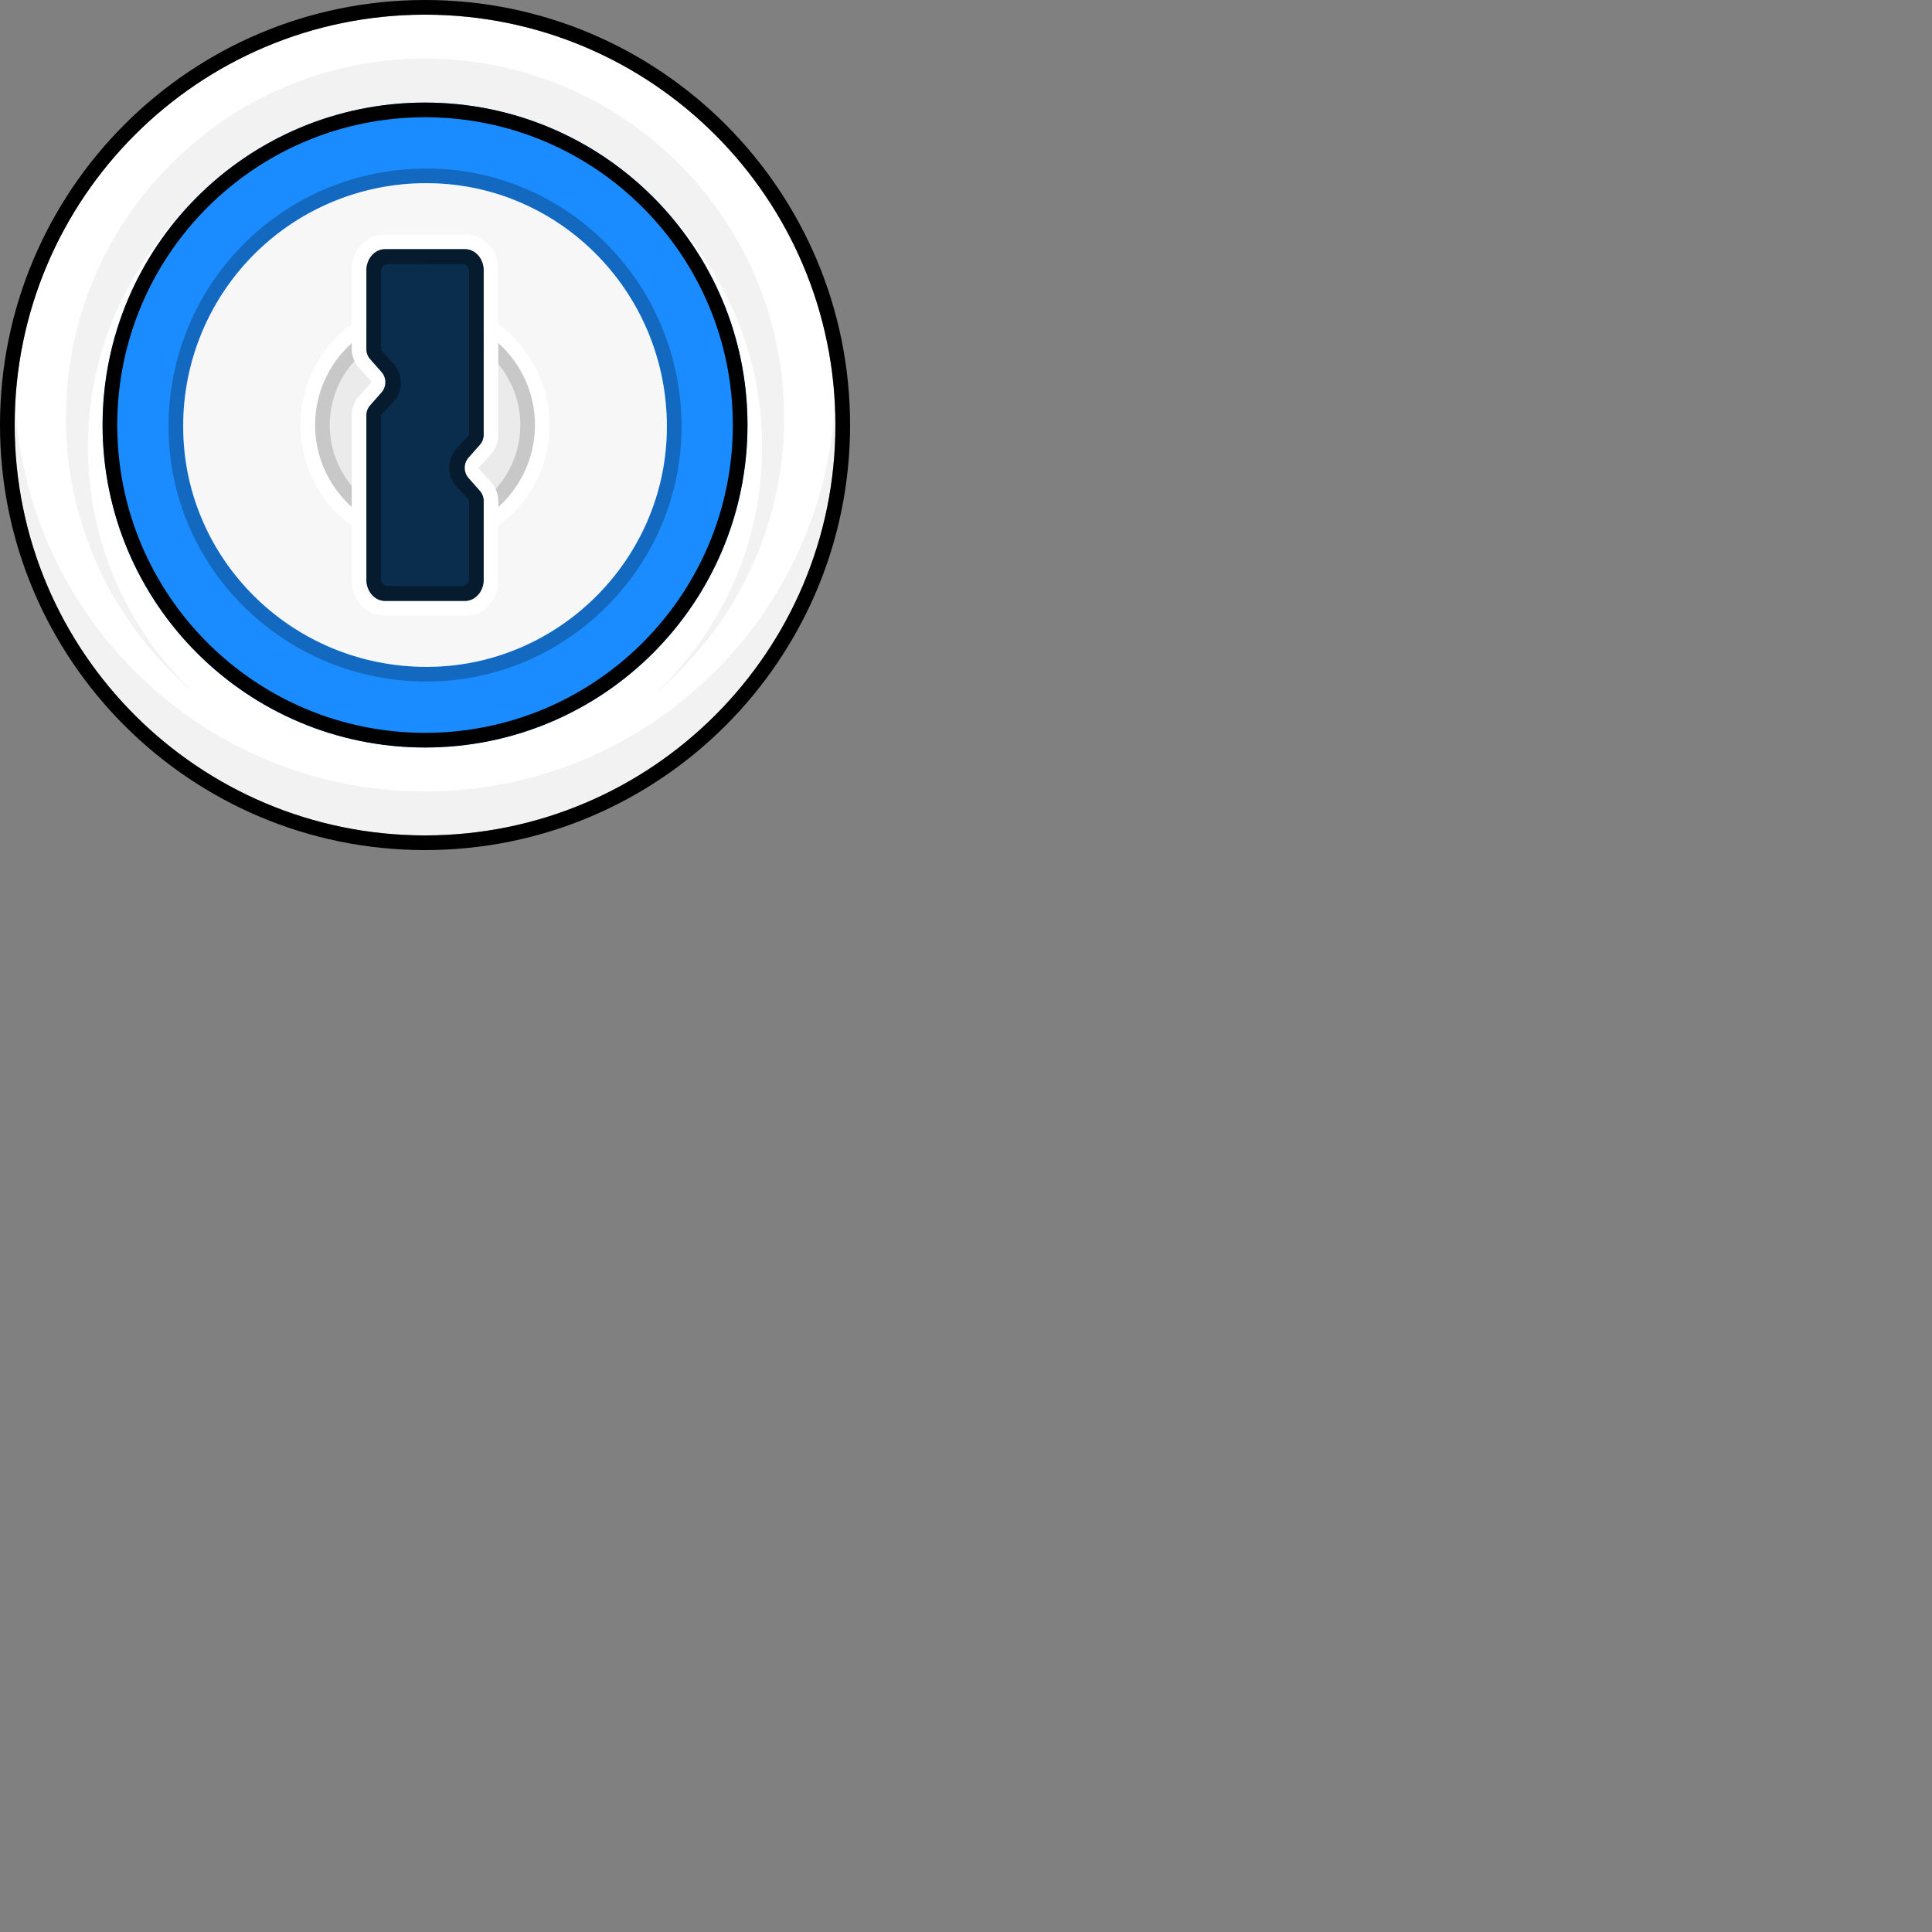<?xml version="1.0" standalone="no"?>
<!DOCTYPE svg PUBLIC "-//W3C//DTD SVG 20010904//EN"
  "http://www.w3.org/TR/2001/REC-SVG-20010904/DTD/svg10.dtd">
<svg width="100" height="100">
<rect width="100%" height="100%" fill="#808080" stroke="none"/>
<g style="fill:black;fill-opacity:1;stroke:none;stroke-width:1;stroke-opacity:0;fill-rule:nonzero;fill:none;">
<g style="fill-rule:evenodd;clip-rule:evenodd;fill:#fff;">
  <path d="M.759 22c0 11.732 9.51 21.241 21.24 21.241 11.732 0 21.242-9.51 21.242-21.241S33.731.759 22 .759.759 10.269.759 22z"/>
</g>
<g style="fill-rule:evenodd;clip-rule:evenodd;fill:#1A8CFF;">
  <path d="M22 5.31c9.217 0 16.69 7.473 16.69 16.69 0 9.218-7.473 16.69-16.69 16.69-9.217 0-16.69-7.472-16.69-16.69 0-9.217 7.473-16.69 16.69-16.69z"/>
</g>
<g style="opacity .5 fill-rule:evenodd;clip-rule:evenodd;fill:#000;">
  <path d="M22 44C9.85 44 0 34.15 0 22S9.85 0 22 0s22 9.85 22 22-9.85 22-22 22zM22 .759C10.267.759.759 10.27.759 22S10.267 43.241 22 43.241 43.241 33.731 43.241 22C43.241 10.27 33.733.759 22 .759z"/>
</g>
<g style="fill-rule:evenodd;clip-rule:evenodd;fill:#000;fill-opacity:.052;">
  <path d="M40.586 21.62c0-10.264-8.321-18.586-18.586-18.586-10.265 0-18.586 8.322-18.586 18.587 0 5.738 2.6 10.87 6.688 14.279a17.4 17.4 0 01-5.55-12.762C4.552 13.5 12.364 5.69 22 5.69s17.448 7.81 17.448 17.448a17.4 17.4 0 01-5.55 12.762c4.087-3.41 6.688-8.54 6.688-14.28zm2.655.38c0-.382-.01-.761-.03-1.138l-.015.259C42.476 32.2 33.262 40.966 22 40.966c-11.35 0-20.62-8.902-21.211-20.104-.02.377-.03.756-.03 1.138 0 11.731 9.51 21.241 21.24 21.241 11.732 0 21.242-9.51 21.242-21.241z"/>
</g>
<g style="opacity .256 fill-rule:evenodd;clip-rule:evenodd;fill:#000;">
  <path d="M22 5.31C12.781 5.31 5.31 12.784 5.31 22c0 9.216 7.471 16.69 16.69 16.69 9.219 0 16.69-7.474 16.69-16.69 0-9.216-7.471-16.69-16.69-16.69zm0 32.621c-8.798 0-15.931-7.132-15.931-15.931 0-8.798 7.133-15.931 15.931-15.931 8.798 0 15.931 7.133 15.931 15.931 0 8.799-7.133 15.931-15.931 15.931z"/>
</g>
<g style="fill-rule:evenodd;clip-rule:evenodd;fill:#000;fill-opacity:.25;">
  <path d="M8.724 22.084c0-7.416 5.944-13.36 13.36-13.36 7.275 0 13.192 5.972 13.192 13.36 0 7.248-5.944 13.192-13.192 13.192-7.388 0-13.36-5.916-13.36-13.192zm25.793 0c0-6.997-5.604-12.601-12.433-12.601A12.554 12.554 0 009.483 22.084c0 6.83 5.604 12.433 12.601 12.433 6.829 0 12.433-5.604 12.433-12.433z"/>
</g>
<g style="fill-rule:evenodd;clip-rule:evenodd;fill:#F7F7F7;">
  <path d="M22.084 9.483c6.829 0 12.433 5.604 12.433 12.601 0 6.83-5.604 12.433-12.433 12.433-6.997 0-12.601-5.604-12.601-12.433a12.553 12.553 0 0112.6-12.601z"/>
</g>
<g style="fill-rule:evenodd;clip-rule:evenodd;fill:#000;fill-opacity:.05;">
  <path d="M27.69 22a5.69 5.69 0 11-11.38 0 5.69 5.69 0 0111.38 0z"/>
</g>
<g style="fill-rule:evenodd;clip-rule:evenodd;fill:#fff;">
  <path d="M15.552 22a6.448 6.448 0 1112.896 0 6.448 6.448 0 01-12.896 0zm12.138 0a5.69 5.69 0 10-11.38 0 5.69 5.69 0 0011.38 0z"/>
</g>
<g style="fill-rule:evenodd;clip-rule:evenodd;fill:#000;fill-opacity:.15;">
  <path d="M27.69 22a5.69 5.69 0 10-11.38 0 5.69 5.69 0 0011.38 0zm-10.621 0a4.931 4.931 0 119.862 0 4.931 4.931 0 01-9.862 0z"/>
</g>
<g style="fill-rule:evenodd;clip-rule:evenodd;fill:#fff;">
  <path d="M19.884 12.138h4.231c.938 0 1.678.821 1.678 1.81v8.55c0 .371-.134.731-.378 1.001l-.622.69c-.014.016-.014.061 0 .078l.622.69c.244.27.378.63.378 1.002v4.093c0 .989-.74 1.81-1.678 1.81h-4.23c-.938 0-1.678-.821-1.678-1.81v-8.55a1.5 1.5 0 01.377-1.001l.622-.69c.015-.016.015-.061 0-.078l-.622-.69a1.498 1.498 0 01-.377-1.001v-4.094c0-.989.74-1.81 1.677-1.81zm5.15 1.869c0-.605-.433-1.096-.967-1.096h-4.134c-.535 0-.968.49-.968 1.096v4.062c0 .194.068.38.19.517l.604.685a.801.801 0 010 1.034l-.605.685a.783.783 0 00-.189.516v8.487c0 .605.433 1.096.968 1.096h4.134c.534 0 .967-.49.967-1.096v-4.062a.783.783 0 00-.188-.517l-.605-.685a.801.801 0 010-1.034l.605-.685a.783.783 0 00.188-.516v-8.487z"/>
</g>
<g style="fill-rule:evenodd;clip-rule:evenodd;fill:#0A2D4D;">
  <path d="M18.965 18.063v-4.068c0-.607.433-1.098.968-1.098h4.134c.534 0 .967.491.967 1.098v8.5c0 .194-.068.38-.189.517l-.604.686a.803.803 0 000 1.035l.604.686a.784.784 0 01.19.518v4.069c0 .606-.434 1.098-.968 1.098h-4.134c-.535 0-.968-.492-.968-1.098v-8.5c0-.195.068-.38.19-.518l.604-.686a.803.803 0 000-1.035l-.605-.686a.785.785 0 01-.189-.518z"/>
</g>
<g style="fill-rule:evenodd;clip-rule:evenodd;fill:#000;fill-opacity:.4;">
  <path d="M25.034 13.995c0-.607-.433-1.098-.967-1.098h-4.134c-.535 0-.968.491-.968 1.098v4.068c0 .194.068.38.19.518l.604.686a.803.803 0 010 1.035l-.605.686a.785.785 0 00-.189.518v8.5c0 .606.433 1.098.968 1.098h4.134c.534 0 .967-.492.967-1.098v-4.069a.784.784 0 00-.189-.518l-.604-.686a.803.803 0 010-1.035l.604-.686a.785.785 0 00.19-.517v-8.5zm-4.992-.324l3.916.005.032.002c.152.02.286.178.286.39v8.428l-.002.016a.047.047 0 01-.01.022l-.633.68-.051.059a1.463 1.463 0 00.051 1.918l.634.68.005.01a.074.074 0 01.006.029v4.032l-.002.045c-.019.204-.163.347-.316.347l-3.916-.005-.033-.002c-.151-.02-.285-.178-.285-.39V21.51l.002-.017a.05.05 0 01.009-.022l.633-.68.052-.058a1.463 1.463 0 00-.052-1.92l-.633-.68-.005-.008a.074.074 0 01-.006-.03v-4.032l.002-.045c.018-.203.163-.347.316-.347z"/>
</g>
</g>
</svg>
